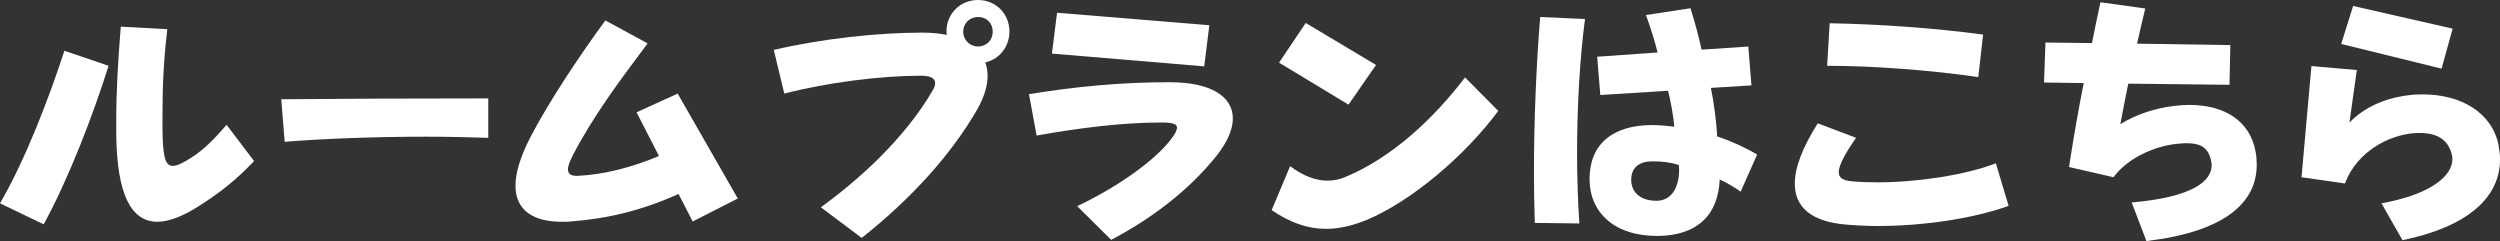 <?xml version="1.0" encoding="UTF-8"?><svg id="_レイヤー_2" xmlns="http://www.w3.org/2000/svg" width="308.601" height="29.754" viewBox="0 0 308.601 29.754"><rect x="0" y="0" width="308.601" height="29.754" fill="#333333" stroke="none"/><defs><style>.cls-1{fill:#fff;stroke-width:0px;}</style></defs><g id="layout"><path class="cls-1" d="M0,25.098c3.186-5.46,6.091-13.126,7.946-18.832l5.46,1.855c-1.925,6.091-4.935,13.967-8.016,19.567l-5.391-2.591ZM31.363,19.883c-2.135,2.24-4.095,3.851-7,5.67-1.891,1.19-3.57,1.82-4.936,1.82-3.221,0-4.971-3.325-5.076-10.641v-1.75c0-3.886.21-7.352.561-11.691l5.74.314c-.49,4.131-.595,7.352-.595,10.677v1.575c.035,3.325.28,4.62,1.26,4.62.525,0,1.261-.35,2.24-.98,1.471-.91,2.87-2.274,4.41-4.095l3.396,4.48Z"/><path class="cls-1" d="M60.273,17.013c-2.38-.07-4.971-.141-7.631-.141-6.23,0-12.776.245-17.502.63l-.42-5.25c7.036-.07,16.696-.105,25.553-.105v4.866Z"/><path class="cls-1" d="M85.508,27.338l-1.75-3.395c-4.516,2.03-8.716,3.045-13.301,3.395-.386.035-.771.035-1.12.035-3.431,0-5.706-1.365-5.706-4.445,0-1.54.561-3.5,1.82-5.95,2.24-4.341,6.091-10.116,9.276-14.457l5.215,2.836c-3.605,4.795-6.86,9.205-9.275,13.896-.386.77-.561,1.295-.561,1.645,0,.665.525.806,1.085.806h.141c3.045-.141,6.546-.98,10.011-2.45l-2.766-5.391,5.076-2.311,7.421,12.951-5.566,2.835Z"/><path class="cls-1" d="M101.327,25.588c6.37-4.62,11.096-9.766,13.756-14.352.245-.385.351-.734.351-.979,0-.631-.63-.91-1.785-.91-4.971,0-11.552.84-16.837,2.205l-1.295-5.391c5.985-1.4,12.951-2.136,18.342-2.136,1.12,0,2.1.105,3.01.28,0-.14-.035-.28-.035-.42,0-2.205,1.716-3.886,3.886-3.886,2.205,0,3.886,1.716,3.886,3.886,0,1.855-1.226,3.431-2.976,3.815.175.525.28,1.05.28,1.646,0,1.26-.42,2.625-1.261,4.13-3.185,5.531-8.085,10.991-14.281,15.892l-5.04-3.78ZM122.539,3.886c0-.945-.665-1.785-1.82-1.785-1.05,0-1.82.805-1.82,1.785,0,1.085.84,1.855,1.82,1.855.91,0,1.82-.63,1.82-1.855Z"/><path class="cls-1" d="M132.967,25.448c5.251-2.485,9.836-5.846,11.691-8.401.42-.56.63-.979.63-1.295,0-.455-.595-.63-1.89-.63-4.9,0-10.116.665-15.437,1.61l-.945-5.11c5.811-.945,11.376-1.471,17.396-1.471,5.041,0,7.771,1.75,7.771,4.48,0,1.33-.665,2.905-2.03,4.621-3.431,4.27-7.911,7.665-12.986,10.36l-4.201-4.165ZM129.852,6.616l.63-5.041,18.798,1.541-.631,5.075-18.797-1.575Z"/><path class="cls-1" d="M184.944,13.687c-4.061,5.496-10.676,11.132-16.276,13.477-1.82.735-3.431,1.085-4.971,1.085-2.311,0-4.445-.77-6.721-2.31l2.275-5.426c1.609,1.19,3.115,1.785,4.62,1.785.735,0,1.47-.14,2.205-.455,5.671-2.346,10.816-7.105,14.771-12.286l4.096,4.13ZM157.887,7.736l3.29-4.9,8.681,5.181-3.396,4.9-8.575-5.181Z"/><path class="cls-1" d="M189.457,27.514c-.07-1.995-.105-4.096-.105-6.301,0-6.546.315-13.616.771-19.112l5.53.245c-.63,4.761-.979,10.746-.979,16.521,0,3.011.104,5.985.279,8.716l-5.495-.069ZM214.869,23.663c-.734-.525-1.715-1.12-2.59-1.505-.175,4.445-2.87,6.965-7.735,6.965-5.321,0-8.331-2.939-8.331-7.035,0-4.271,2.835-6.65,7.735-6.65.63,0,1.75.069,2.73.21-.105-1.296-.455-3.186-.771-4.446l-8.365.525-.386-4.726,7.456-.524c-.314-1.331-.945-3.291-1.435-4.621l5.495-.84c.49,1.54,1.085,3.71,1.365,5.11l5.775-.385.385,4.795-5.005.315c.35,1.681.7,4.235.77,5.985,1.61.525,3.536,1.4,4.936,2.24l-2.03,4.586ZM203.948,19.918c-1.575,0-2.59.734-2.59,2.274,0,1.541,1.12,2.591,3.115,2.591,1.715,0,2.8-1.436,2.8-3.851,0-.175-.035-.35-.035-.561-1.085-.35-2.064-.454-3.29-.454Z"/><path class="cls-1" d="M247.945,25.413c-4.376,1.575-10.571,2.485-16.137,2.485-1.365,0-2.661-.07-3.921-.175-4.271-.351-6.336-2.136-6.336-5.041,0-1.995.945-4.48,2.836-7.456l4.726,1.786c-1.436,2.064-2.136,3.43-2.136,4.235,0,.699.49,1.015,1.505,1.12,1.016.104,2.101.14,3.256.14,4.9,0,10.781-.875,14.632-2.346l1.575,5.251ZM244.199,9.521c-5.636-.84-12.916-1.4-18.656-1.4l.314-5.25c6.056.104,12.986.595,18.938,1.399l-.596,5.251Z"/><path class="cls-1" d="M263.134,24.993c7.666-.665,9.871-2.695,9.871-4.586,0-.14,0-.279-.035-.42-.315-1.68-1.19-2.31-3.08-2.31-.315,0-.7.034-1.086.069-2.975.28-6.3,1.891-7.91,4.131l-5.496-1.261c.665-4.235,1.19-7.21,1.82-10.36l-4.9-.07.175-4.936,5.741.07c.314-1.54.665-3.36,1.05-5.041l5.53.771c-.35,1.399-.7,2.975-1.015,4.34l11.516.176-.104,4.9-12.496-.141c-.351,1.716-.631,3.115-.98,5.006,1.82-1.155,4.341-2.03,6.826-2.275.595-.07,1.154-.104,1.68-.104,4.48,0,7.525,2.064,8.19,5.775.105.56.141,1.085.141,1.61,0,4.795-4.131,8.296-13.616,9.416l-1.82-4.761Z"/><path class="cls-1" d="M293.969,25.098c6.195-1.12,8.751-3.43,8.751-5.425,0-.141,0-.315-.035-.455-.385-1.785-1.61-2.801-3.955-2.801-.315,0-.596,0-.91.035-2.905.28-6.826,2.17-8.366,6.195l-5.355-.77,1.226-13.722,5.601.49-.91,6.476c1.96-1.995,4.585-3.08,7.561-3.396.525-.07,1.05-.07,1.54-.07,4.69,0,8.541,2.275,9.312,6.301.104.596.175,1.155.175,1.716,0,4.726-4.025,8.33-12.042,9.976l-2.59-4.551ZM288.998,5.426l1.471-4.69,12.286,2.801-1.365,4.936-12.392-3.046Z"/></g></svg>